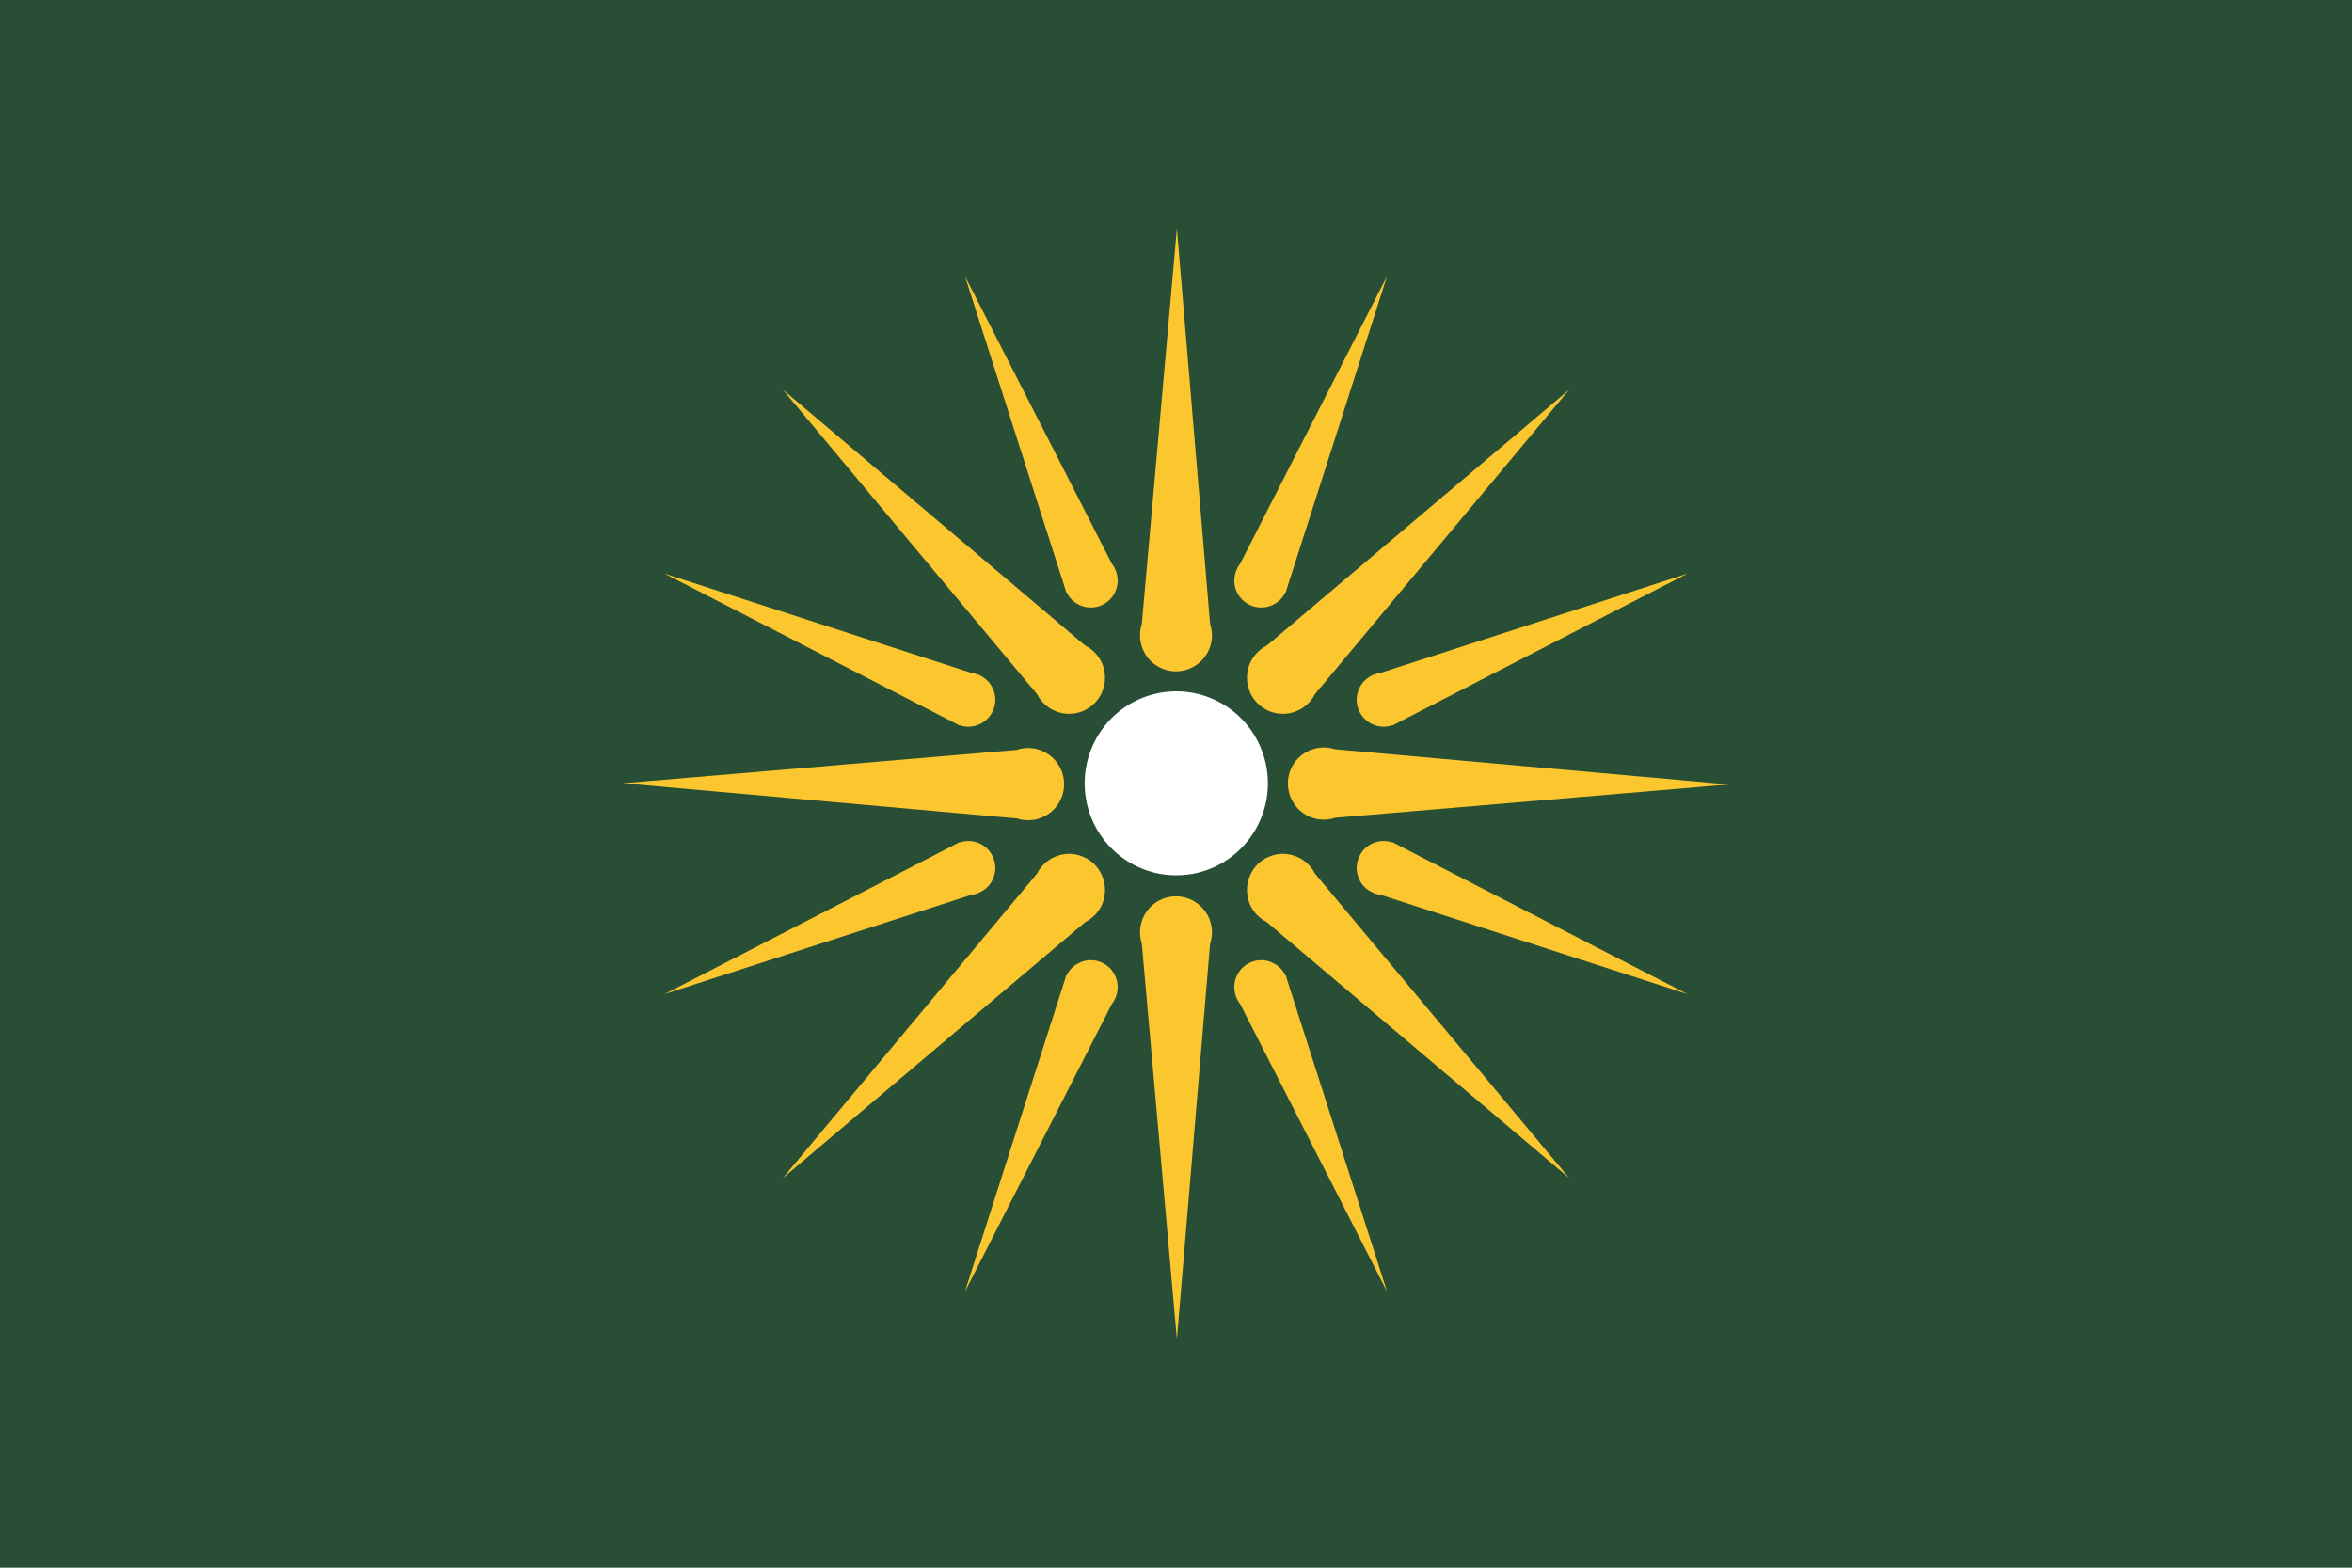 <?xml version="1.0" encoding="UTF-8" standalone="no"?>
<!-- Created with Inkscape (http://www.inkscape.org/) -->

<svg
   width="300mm"
   height="200mm"
   viewBox="0 0 300 200"
   version="1.1"
   id="svg7439"
   inkscape:version="1.1.2 (b8e25be833, 2022-02-05)"
   sodipodi:docname="Alyma.svg"
   xmlns:inkscape="http://www.inkscape.org/namespaces/inkscape"
   xmlns:sodipodi="http://sodipodi.sourceforge.net/DTD/sodipodi-0.dtd"
   xmlns:xlink="http://www.w3.org/1999/xlink"
   xmlns="http://www.w3.org/2000/svg"
   xmlns:svg="http://www.w3.org/2000/svg">
  <sodipodi:namedview
     id="namedview7441"
     pagecolor="#ffffff"
     bordercolor="#666666"
     borderopacity="1.0"
     inkscape:pageshadow="2"
     inkscape:pageopacity="0.0"
     inkscape:pagecheckerboard="0"
     inkscape:document-units="mm"
     showgrid="false"
     inkscape:zoom="1.5554293"
     inkscape:cx="379.63796"
     inkscape:cy="468.35945"
     inkscape:window-width="3762"
     inkscape:window-height="2131"
     inkscape:window-x="69"
     inkscape:window-y="-9"
     inkscape:window-maximized="1"
     inkscape:current-layer="layer1" />
  <defs
     id="defs7436" />
  <g
     inkscape:label="Layer 1"
     inkscape:groupmode="layer"
     id="layer1">
    <rect
       style="fill:#284e36;fill-opacity:1;stroke-width:1"
       id="rect7544"
       width="300"
       height="200"
       x="-8.8817842e-15"
       y="0" />
    <path
       style="fill:#ffffff;fill-opacity:1;stroke-width:0.497"
       id="path2299"
       d="m 160.233,105.664 a 11.685,11.734 0 1 1 0.031,-0.056"
       inkscape:connector-curvature="0" />
    <g
       id="g7988"
       style="fill:#fcc72e;fill-opacity:1">
      <use
         xlink:href="#path4352"
         id="use3022"
         transform="matrix(1,0,0,-1,1.427583e-6,200)"
         x="0"
         y="0"
         width="1"
         height="1"
         style="fill:#fcc72e;stroke-width:0.829;fill-opacity:1" />
      <use
         xlink:href="#path4352"
         id="use3024"
         transform="rotate(180,150,100)"
         x="0"
         y="0"
         width="1"
         height="1"
         style="fill:#fcc72e;stroke-width:0.829;fill-opacity:1" />
      <use
         xlink:href="#path4352"
         id="use3020"
         transform="matrix(-1,0,0,1,300,-2.2262828e-8)"
         x="0"
         y="0"
         width="1"
         height="1"
         style="fill:#fcc72e;stroke-width:0.829;fill-opacity:1" />
      <use
         xlink:href="#path4350"
         id="use3016"
         transform="matrix(1,0,0,-1,1.427583e-6,200)"
         x="0"
         y="0"
         width="1"
         height="1"
         style="fill:#fcc72e;stroke-width:0.829;fill-opacity:1" />
      <use
         xlink:href="#path4350"
         id="use3018"
         transform="rotate(180,150,100)"
         x="0"
         y="0"
         width="1"
         height="1"
         style="fill:#fcc72e;stroke-width:0.829;fill-opacity:1" />
      <use
         xlink:href="#path4350"
         id="use3014"
         transform="matrix(-1,0,0,1,300,-2.2262828e-8)"
         x="0"
         y="0"
         width="1"
         height="1"
         style="fill:#fcc72e;stroke-width:0.829;fill-opacity:1" />
      <use
         xlink:href="#path3343"
         id="use3010"
         transform="matrix(1,0,0,-1,1.427583e-6,200)"
         x="0"
         y="0"
         width="1"
         height="1"
         style="fill:#fcc72e;stroke-width:0.829;fill-opacity:1" />
      <use
         xlink:href="#path3343"
         id="use3012"
         transform="rotate(180,150,100)"
         x="0"
         y="0"
         width="1"
         height="1"
         style="fill:#fcc72e;stroke-width:0.829;fill-opacity:1" />
      <use
         xlink:href="#path3343"
         id="use3008"
         transform="matrix(-1,0,0,1,300,-2.2262828e-8)"
         x="0"
         y="0"
         width="1"
         height="1"
         style="fill:#fcc72e;stroke-width:0.829;fill-opacity:1" />
      <use
         xlink:href="#path2301"
         id="use3004"
         transform="matrix(0,1.004,-0.996,0,249.578,-50.635)"
         x="0"
         y="0"
         width="1"
         height="1"
         style="fill:#fcc72e;stroke-width:0.829;fill-opacity:1" />
      <use
         xlink:href="#path2301"
         id="use3006"
         transform="matrix(0,-1.004,0.996,0,50.422,250.635)"
         x="0"
         y="0"
         width="1"
         height="1"
         style="fill:#fcc72e;stroke-width:0.829;fill-opacity:1" />
      <use
         xlink:href="#path2301"
         id="use3002"
         transform="matrix(1,0,0,-1,1.427583e-6,200)"
         x="0"
         y="0"
         width="1"
         height="1"
         style="fill:#fcc72e;stroke-width:0.829;fill-opacity:1" />
      <path
         style="fill:#fcc72e;stroke-width:0.497;fill-opacity:1"
         id="path2301"
         d="m 150.113,29.156 -4.474,50.459 c -0.675,2.058 0.182,4.384 2.145,5.467 2.217,1.222 5.011,0.406 6.23,-1.816 l 0.018,-0.018 c 0.634,-1.17 0.709,-2.499 0.314,-3.669 l -4.234,-50.422 z"
         inkscape:connector-curvature="0" />
      <path
         style="fill:#fcc72e;stroke-width:0.497;fill-opacity:1"
         id="path3343"
         d="m 99.833,49.691 32.434,38.851 c 0.975,1.934 3.222,2.971 5.373,2.345 2.43,-0.707 3.829,-3.265 3.124,-5.7 l -2e-5,-0.026 c -0.377,-1.276 -1.262,-2.27 -2.366,-2.817 L 99.833,49.691 Z"
         inkscape:connector-curvature="0" />
      <path
         style="fill:#fcc72e;stroke-width:0.497;fill-opacity:1"
         id="path4350"
         d="m 123.076,35.215 12.757,39.804 c 0.031,0.106 0.052,0.212 0.092,0.315 l 0.074,0.241 0.037,-0.018 c 0.299,0.622 0.793,1.161 1.442,1.52 1.662,0.917 3.744,0.314 4.659,-1.353 0.686,-1.25 0.515,-2.744 -0.314,-3.799 L 123.076,35.215 Z"
         inkscape:connector-curvature="0" />
      <path
         style="fill:#fcc72e;stroke-width:0.497;fill-opacity:1"
         id="path4352"
         d="m 84.76,73.176 37.101,19.104 c 0.096,0.053 0.187,0.113 0.288,0.157 l 0.222,0.118 0.013,-0.039 c 0.651,0.228 1.38,0.259 2.092,0.053 1.822,-0.53 2.869,-2.432 2.34,-4.259 -0.397,-1.37 -1.572,-2.305 -2.902,-2.463 L 84.76,73.177 Z"
         inkscape:connector-curvature="0" />
    </g>
  </g>
</svg>
